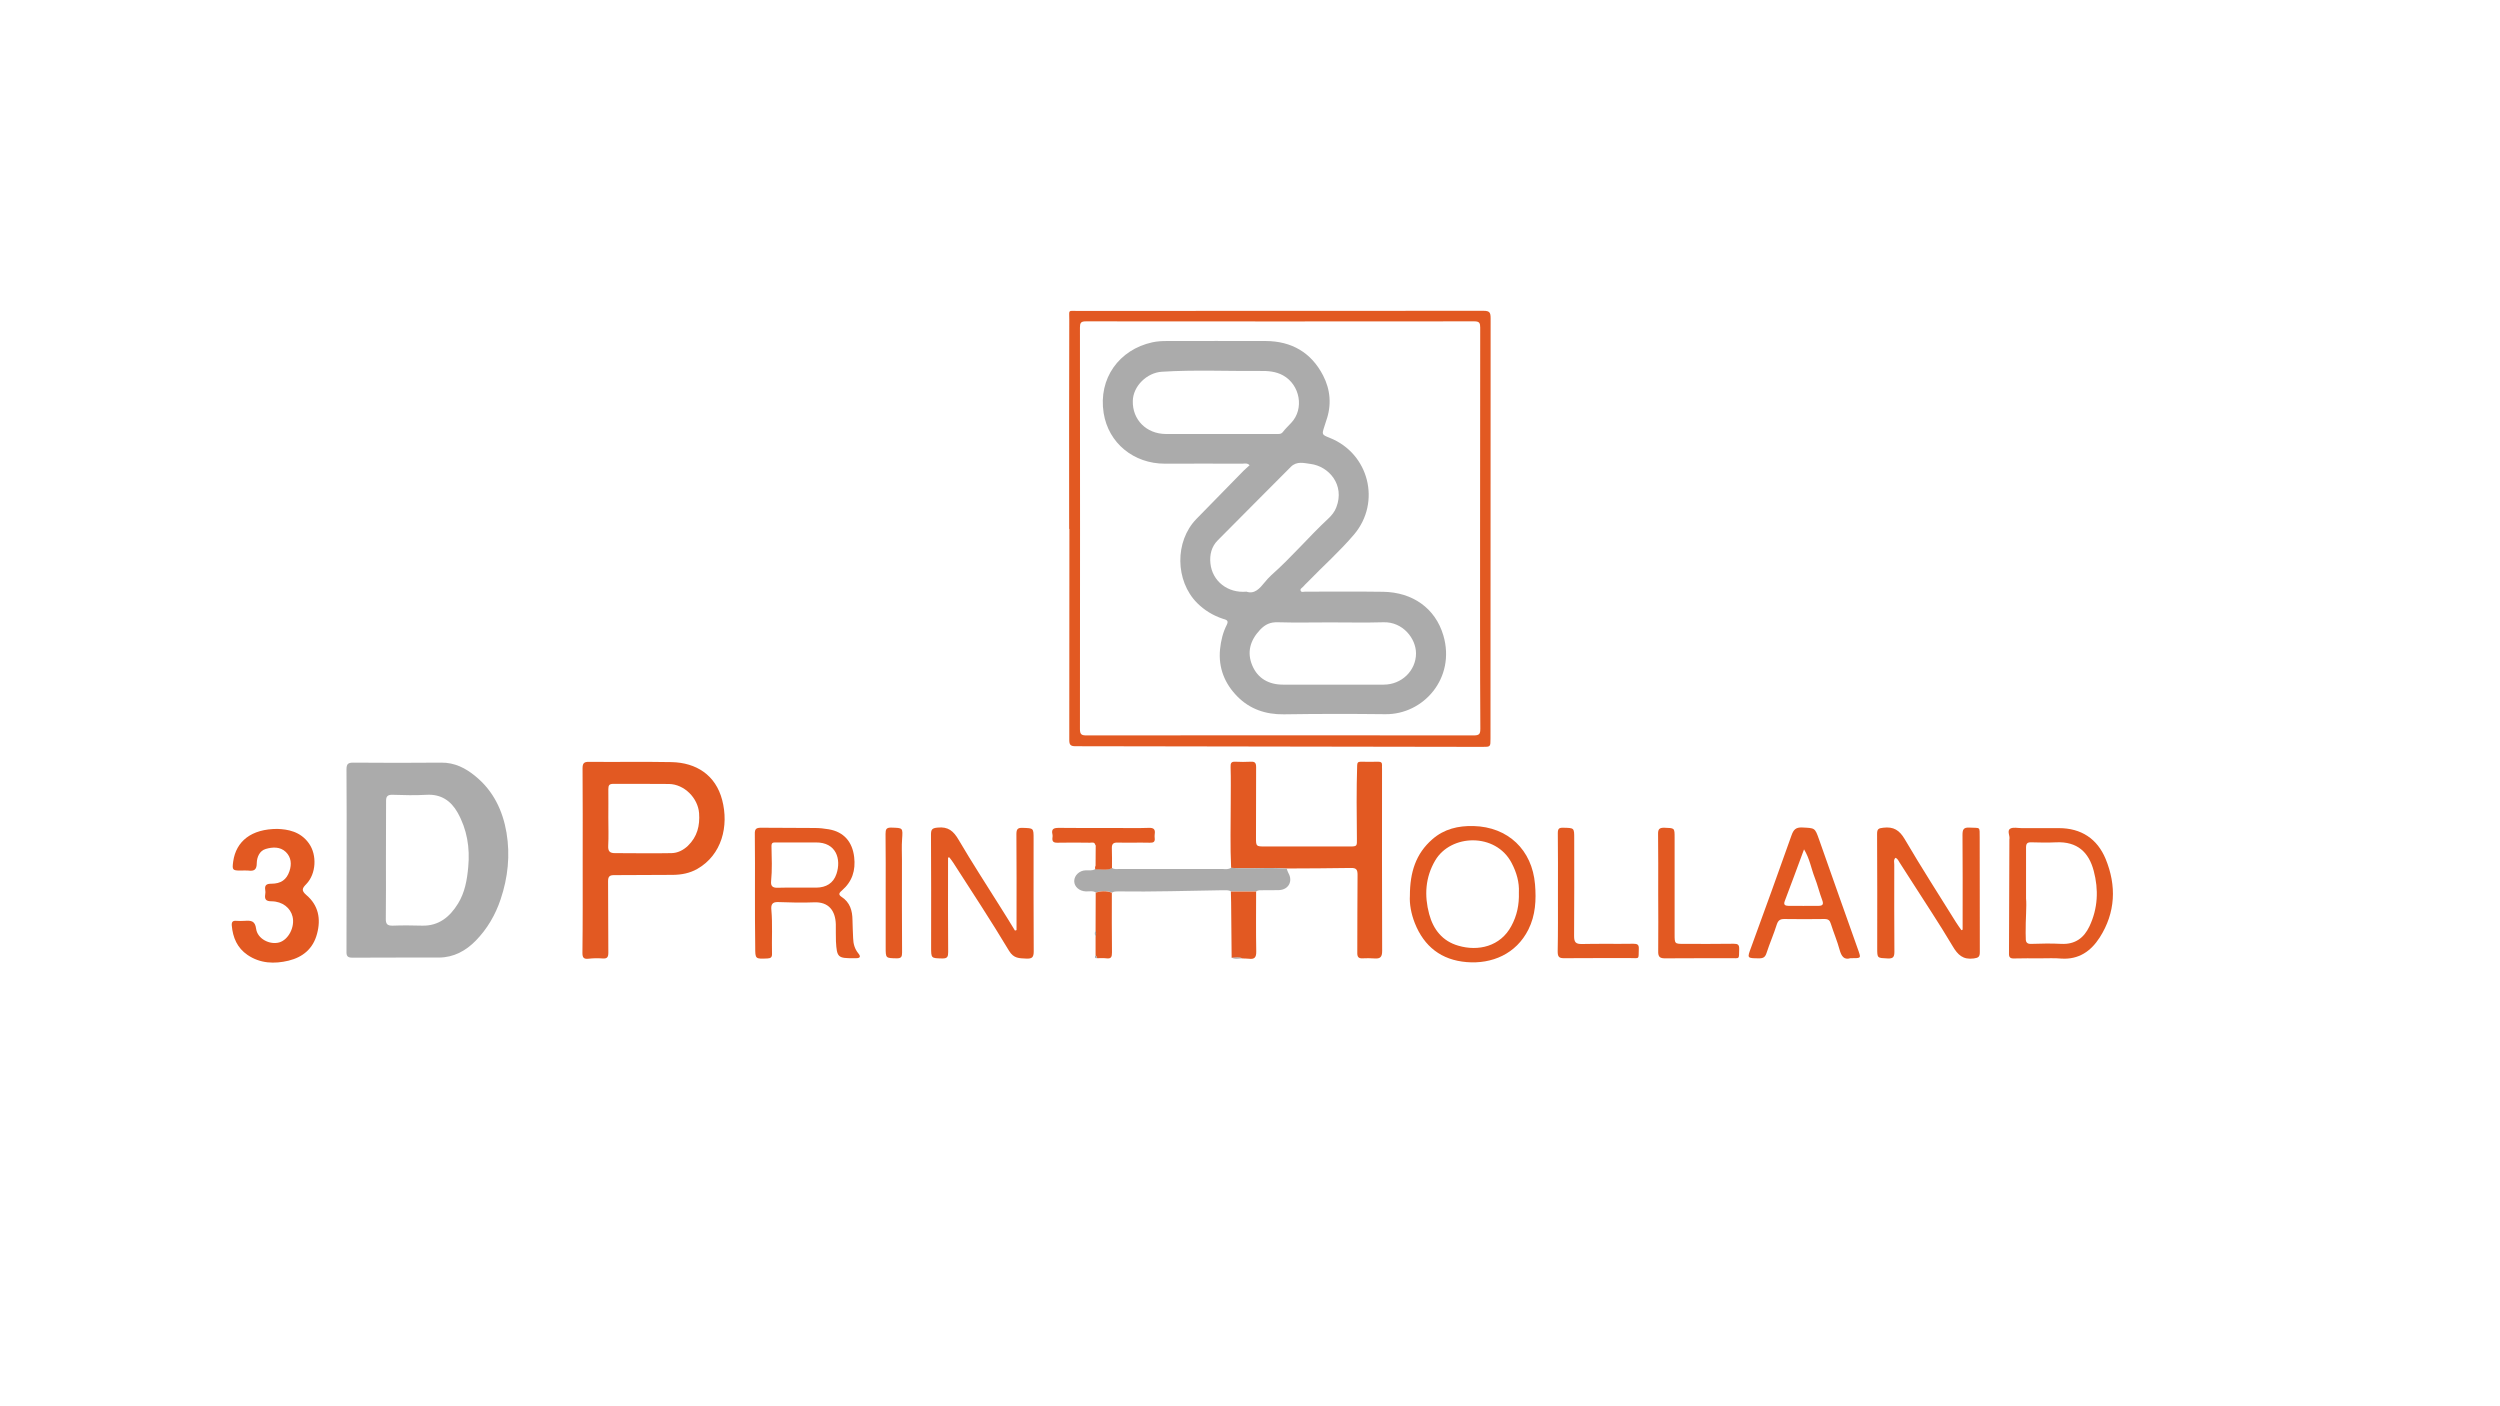 <svg xml:space="preserve" viewBox="0 0 1920 1080" height="1080px" width="1920px" y="0px" x="0px" xmlns:xlink="http://www.w3.org/1999/xlink" xmlns="http://www.w3.org/2000/svg" id="Laag_1" version="1.1">
<g display="none">
	<path d="M960,999.2c-318.7,0-637.4,0-956,0.1c-3.2,0-4-0.7-4-4C0.1,666.4,0.1,337.5,0,8.6c0-3.2,0.7-4,4-4
		c637.4,0.1,1274.7,0.1,1912.1,0c3.2,0,4,0.7,4,4c-0.1,328.9-0.1,657.8,0,986.7c0,3.2-0.7,4-4,4
		C1597.4,999.2,1278.7,999.2,960,999.2z M946.3,681.3c-0.1,0.5,0.2,0.8,0.7,0.7c5.5,0,11,0,16.5,0.1c2.5-0.7,1.4-2.8,1.4-4.3
		c0.1-13.3,0.2-26.7,0-40c0-3.1,0.7-4.4,4.1-4.2c4,0.3,8-0.1,12.1,0.1c3.3,0.1,5.1-1.9,6.5-4.2c1.5-2.5,1.3-5.2-0.4-7.7
		c-0.7-1-2.1-1.7-2-3.2c16.5,0,32.9,0,49.4,0l0.2,0.3l0.4,0c0.9,1.6,0.5,3.4,0.5,5.1c0.1,19.3,0.2,38.7,0.3,58
		c0.3,0.1,0.6,0.2,0.9,0.3c4.2,0,8.4-0.2,12.5,0.1c3.4,0.2,4.3-0.9,4.3-4.3c-0.1-25.7-0.1-51.5-0.1-77.2c0-18-0.1-36,0.1-53.9
		c0-3-0.7-4.1-3.8-3.9c-3.3,0.3-6.6,0.3-9.9,0c-3.5-0.3-4.3,1.1-4.3,4.4c0.1,17,0,33.9,0.2,50.9c0,3.7-1.1,4.5-4.6,4.5
		c-20.9-0.2-41.7-0.1-62.6-0.1c-1.4,0-3.2,0.9-4.1-1.2c0-15.1,0.1-30.1,0.1-45.2c0-4.3,1.9-9.8-0.8-12.5c-2.8-2.8-8.5-0.7-12.9-0.9
		c-1.5-0.1-3.5-0.9-4.6,1.1c0,22.8,0,45.6-0.1,68.5c-0.1,0.1-0.1,0.3,0,0.4c0,1.8,0.1,3.6,0.1,5.4c-1.5,0.3-3.1,0.8-4.6,0.8
		c-26.4,0.1-52.8,0.1-79.2,0.1c0-4.9,0.1-9.8-0.1-14.7c-0.2-3.3,0.7-4.6,4.3-4.4c7.2,0.3,14.4-0.3,21.6,0.2c4.9,0.3,4.3-2.4,4.4-5.5
		c0.1-3.4,0-5.4-4.6-5.3c-20.4,0.3-40.9,0-61.3,0.1c-8,0-6.6-1.6-7,7.1c-0.1,3.1,1.2,3.5,3.8,3.5c5.3-0.1,10.6-0.2,16,0
		c3.7,0.1,7.4-0.9,11,0.7c-1.1,3.6-0.3,7.4-0.5,11.1c-0.2,2.4,0.9,5.3-0.6,7.1c-0.8,1-3.8,0.1-5.8,0.3c-6.4,0.8-9.6,4.9-8.1,10.2
		c1.4,5,5.3,5.5,9.5,5c3.9-0.4,5.1,0.9,5,4.9c-0.3,12.8-0.1,25.6-0.1,38.3c0,1.4-0.9,3.2,1,4.3c3.8-0.3,7.8,1.1,11.4-0.9
		c0.9-1.5,0.5-3.1,0.5-4.6c0-12.4,0.1-24.7-0.1-37.1c-0.1-3.6,0.7-5,4.7-5c24.7-0.1,49.5-0.4,74.2-0.7c1.5,0,3.2-0.6,4.5,0.8
		C946.3,650.1,946.3,665.7,946.3,681.3z M320.1,612.4c0,21.9,0,43.7,0,65.6c0,2.2-0.3,4.1,3.2,4.1c22-0.2,44.1-0.1,66.1-0.2
		c3.9,0,8-0.8,11.1-2.8c6.7-4.3,12.7-9.4,17.6-15.9c14.2-18.8,18.5-40.1,17-63c-0.4-5.9-0.9-12.1-2.8-17.6
		c-3.2-9.2-8.2-17.6-14.9-24.9c-8.9-9.5-19.5-15.1-32.9-14.9c-20,0.3-40,0.2-60.1,0c-3.4,0-4.3,1-4.3,4.3
		C320.1,569,320.1,590.7,320.1,612.4z M487.8,612.6c0,18.4,0,36.8,0,55.3c0,4.6-1.9,10.6,0.7,13.3c2.9,2.9,9,0.5,13.7,1
		c3.1,0.3,3.9-0.8,3.8-3.8c-0.1-16.8,0-33.7-0.1-50.5c0-3.5,0.8-4.7,4.5-4.6c13.5,0.2,27.1,0.1,40.6,0c7.8-0.1,15.1-1.9,21.4-6.7
		c12.1-9.2,16.3-21.7,15.9-36.4c-0.6-21.5-15.9-36.9-37.4-37.1c-19.7-0.2-39.5,0-59.2-0.1c-3.3,0-4,1-4,4.1
		C487.9,568.9,487.8,590.7,487.8,612.6z M794.8,662.2c-0.3,0.1-0.5,0.1-0.8,0.2c-1-1.6-2-3.1-3-4.7c-12.4-19.9-25.1-39.5-37-59.7
		c-3.9-6.6-8.1-9.3-15.6-8.5c-3.3,0.4-4.3,1.1-4.3,4.4c0.1,26.6,0.1,53.3,0.1,79.9c0,8.6,0,8.5,8.7,8.5c2.9,0,3.6-1,3.6-3.7
		c-0.1-20.4-0.1-40.9-0.1-61.3c0-2.4,0-4.8,0-8.2c1.5,2.2,2.5,3.5,3.4,4.9c12.7,20,25.8,39.8,38,60.1c3.9,6.4,8,9.5,15.3,8.1
		c0.3-0.1,0.6,0,0.9,0c2.3,0.3,3.1-0.7,2.9-2.9c-0.2-2.3,0-4.6,0-6.9c0-26.2,0-52.4,0-78.6c0-1.4,1-3.7-1.3-3.9
		c-3.3-0.4-6.9-0.9-9.8,0.2c-2.3,0.8-0.9,4.4-1,6.7c-0.1,11.4,0,22.7,0,34.1C794.8,641.2,794.8,651.7,794.8,662.2z M1464.1,663.4
		c-1.5-2.3-2.4-3.5-3.2-4.8c-12.6-20.3-25.6-40.3-37.6-60.9c-3.8-6.5-7.9-9.1-15.2-8.3c-3.5,0.4-4.5,1-4.5,4.6
		c0.2,26.9,0.1,53.8,0.1,80.8c0,7.4,0,7.1,7.5,7.5c4,0.2,4.7-1.1,4.7-4.8c-0.2-20.6-0.1-41.2-0.1-61.8c0-1.9,0-3.8,0-7
		c2,3.1,3.2,5,4.5,6.9c12.5,19.6,25.3,39.1,37.3,59c3.6,5.9,7.4,8.5,14.3,7.8c3.5-0.4,4.5-1,4.5-4.6c-0.2-27.1-0.1-54.1-0.1-81.2
		c0-7,0-6.7-7.1-7.1c-4.3-0.2-5.2,1.2-5.2,5.3C1464.3,617.2,1464.1,639.6,1464.1,663.4z M609.5,635.8
		C609.5,635.8,609.5,635.8,609.5,635.8c0,12.8,0,25.6,0,38.4c0,8,0,7.8,7.9,8c3.5,0.1,4.3-1.1,4.3-4.4c-0.2-10.2,0.1-20.5-0.2-30.7
		c-0.1-4.2,1.3-5,5-4.9c7.9,0.3,15.8,0.1,23.8,0.1c11.4,0,16.3,4.8,16.5,16.2c0.1,4.5-0.2,9,0.4,13.4c1.3,10.2,1.5,10.2,11.7,10.2
		c0.9,0,1.7,0.1,2.6,0c0.9-0.1,2.2,0.4,2.5-1c0.2-1,0-1.9-0.8-2.7c-2.9-2.8-3.6-6.4-3.7-10.2c-0.1-4.7-0.3-9.5-0.7-14.2
		c-0.3-3.8-0.1-7.9-3-11c-2.1-2.3-6.4-4.7-6.1-6.5c0.4-2.7,4.1-4.9,6.2-7.3c7.7-8.7,6-32.8-9.4-37.3c-3.5-1-6.9-2-10.6-2
		c-14.1-0.1-28.2,0-42.4-0.3c-3.6-0.1-4.3,1.2-4.3,4.5C609.5,607.9,609.5,621.8,609.5,635.8z M247.9,655.4
		C247.9,655.4,247.9,655.4,247.9,655.4c-2.2,0-4.3,0-6.5,0c-1.2,0-2.4,0-2.2,1.8c0.6,6.7,2.1,13,6.7,18.3
		c7.9,8.9,18.2,10.5,29.2,9.2c11.2-1.3,20.2-6.4,24.1-17.6c3.9-11.2,2.7-21.8-6.8-29.9c-3.6-3-3.4-4.8-0.2-7.4
		c0.3-0.3,0.6-0.6,0.8-1c7.5-8.8,7-22.9-1.2-31c-9.1-9.1-29.3-10.4-40.3-2.7c-5.8,4.1-9.6,9.4-10.9,16.5c-1.5,8.6-1.1,9,7.5,9
		c0.3,0,0.6,0,0.9,0c7.1,0,7.1,0,8.4-6.6c0.4-1.9,1.1-3.5,2-5.2c2.6-5,7.2-4.6,11.7-4.4c4.2,0.3,7.5,2.1,9,6.2
		c3.3,8.6-1.9,17.3-11,18.6c-6.3,0.9-6.3,0.9-6.3,7.5c0,0.6,0.1,1.2,0,1.7c-0.3,2.3,0.5,3.3,3.1,3.3c3.5-0.1,6.9,0.8,10,2.4
		c5.4,2.7,8.1,9.1,6.4,15.5c-1.9,7.2-6.8,11.5-12.8,11.3c-6.5-0.2-12.2-4.7-12.8-11.1c-0.4-3.9-2-4.9-5.4-4.4
		C250.2,655.6,249,655.4,247.9,655.4z M1073,636.1c0.1,2.6,0.1,5.2,0.4,7.8c2.1,22.1,16.9,38,37.9,40.7c21.2,2.7,39.6-7.2,47.3-26
		c4.2-10.2,4.8-21,3-31.8c-2.8-16.5-10.7-29.7-27.1-35.5c-16.3-5.7-32.2-4.6-45.9,7C1076.8,608,1073.1,621.4,1073,636.1z
		 M1497,635.4c0,14.2,0.1,28.5-0.1,42.7c0,3.3,0.9,4.1,4.1,4c11.2-0.2,22.5-0.3,33.7,0c9.6,0.3,17.1-3.4,23.1-10.5
		c13.6-16,15.3-34.6,10.3-54c-4.4-17-17.8-27.9-33.5-28.1c-11.4-0.2-22.8,0-34.1-0.1c-2.8,0-3.6,0.8-3.6,3.7
		C1497.1,607.2,1497,621.3,1497,635.4z M1392.3,682.1c-0.5-1.7-0.9-2.9-1.3-4.1c-9.2-26.1-18.4-52.3-27.6-78.4
		c-3.6-10.3-3.7-10.2-14.7-10.2c-2.8,0-3.9,1-4.8,3.5c-9.7,26.9-19.5,53.7-29.3,80.5c-3.2,8.7-3.2,8.5,5.8,8.6
		c3.2,0.1,4.5-1.1,5.5-4c2.3-7,5-13.8,7.3-20.7c0.8-2.3,1.8-3.1,4.3-3.1c9.8,0.2,19.6,0.1,29.4,0c2.3,0,3.3,0.8,3.9,2.8
		c2.4,7.2,4.9,14.4,7.4,21.6c0.5,1.6,0.8,3.4,3.3,3.3C1384.9,682,1388.4,682.1,1392.3,682.1z M832.7,378.8c0,49.5,0.1,99-0.1,148.6
		c0,4.1,1.1,5,5,5c95.7-0.1,191.3-0.1,287,0c3.5,0,4.3-1,4.3-4.4c-0.1-99.3-0.1-198.6,0-298c0-3.5-1-4.3-4.4-4.3
		c-95.8,0.1-191.6,0.1-287.4,0c-3.6,0-4.5,1-4.5,4.6C832.8,279.8,832.7,329.3,832.7,378.8z M1248.7,635.8c0,14.1,0.1,28.2-0.1,42.3
		c0,3.3,0.9,4.1,4.1,4.1c15.7-0.2,31.4,0,47.1-0.1c7.2,0,6.1,1.3,6.5-6.4c0.2-3.6-1.2-4.3-4.5-4.2c-12.1,0.2-24.2-0.1-36.3,0.1
		c-3.7,0.1-4.9-0.8-4.8-4.7c0.2-23.2,0.2-46.3,0.1-69.5c0-9.5,1.1-7.6-8-8c-3.7-0.2-4.2,1.4-4.2,4.5
		C1248.8,607.9,1248.7,621.9,1248.7,635.8z M1177.8,635.7c0,13.5,0,27.1,0,40.6c0,5.8,0,5.8,5.6,5.8c7.9,0,15.9,0,23.8,0
		c7.2,0,14.4,0.1,21.6,0c7.3-0.1,6.3,1.6,6.6-6.7c0.1-3-0.8-4-3.9-3.9c-12,0.2-23.9,0.1-35.9,0.1c-5.8,0-5.8,0-5.8-6
		c0-22.6,0-45.2,0-67.8c0-8.3,0-8.1-8.3-8.3c-3.1,0-3.9,0.9-3.8,3.9C1177.8,607.5,1177.8,621.6,1177.8,635.7z M702.1,635.4
		c0,12.9,0,25.9,0,38.8c0,7.9,0,7.8,7.9,8c3.4,0.1,4.3-0.9,4.3-4.3c-0.1-26.9-0.1-53.7-0.1-80.6c0-7.8,0-7.6-7.7-7.8
		c-3.7-0.1-4.6,1.1-4.5,4.6C702.2,607.8,702.1,621.6,702.1,635.4z" fill="#FEFEFE"></path>
</g>
<g>
	<path d="M959.5,1079.9c-346,0-692.1,0-1038.1,0.1c-3.5,0-4.3-0.8-4.3-4.3
		c0.1-357.1,0.1-714.2,0-1071.4c0-3.5,0.8-4.3,4.3-4.3c692.1,0.1,1384.2,0.1,2076.2,0c3.5,0,4.3,0.8,4.3,4.3
		c-0.1,357.1-0.1,714.2,0,1071.4c0,3.5-0.8,4.3-4.3,4.3C1651.6,1079.9,1305.6,1079.9,959.5,1079.9z M841.4,719.4c0,4.7,0,9.4,0,14
		c-0.6,1.4-1.1,2.7,1.3,2.5c2.3,0,4.7-0.2,7,0.1c3.7,0.5,4.4-1.2,4.3-4.5c-0.2-15.3-0.1-30.6-0.1-45.9c1.4-1,2.9-0.9,4.5-0.9
		c26.8,0.4,53.6-0.6,80.4-0.9c2.2,0,4.4-0.3,6.4,0.9c0.1,2.8,0.3,5.6,0.3,8.4c0.1,14.2,0.3,28.3,0.4,42.5c2.7,1.4,5.6,0.6,8.4,0.5
		c1.6,0.1,3.1,0,4.7,0.2c4.4,0.6,5.9-1,5.8-5.6c-0.3-15.3-0.1-30.6-0.1-46c1.5-1.1,3.2-0.9,4.9-0.9c4.2,0,8.4,0.2,12.6-0.1
		c7.4-0.4,10.8-6.8,7.2-13.1c-0.6-1.1-0.9-2.3-1.3-3.4c16.4-0.1,32.8,0,49.2-0.4c4.3-0.1,5.2,1.3,5.2,5.3c-0.2,19.9,0,39.7-0.2,59.6
		c0,3.1,0.7,4.6,4,4.5c3.1-0.1,6.3-0.1,9.4,0.1c4.3,0.3,5.7-1.2,5.7-5.8c-0.2-46.6-0.1-93.2-0.1-139.8c0-0.9-0.1-1.9,0-2.8
		c0.1-2-0.7-2.8-2.8-2.7c-4.5,0.1-9.1,0.1-13.6,0c-2.1-0.1-2.6,0.9-2.7,2.8c-0.7,18.8-0.5,37.5-0.2,56.3c0.1,5.6,0.1,6-5.3,6
		c-21.7,0-43.5,0-65.2,0c-6.9,0-7-0.1-7-6.9c0-18-0.1-36,0.1-54c0-3.3-0.9-4.4-4.2-4.2c-3.9,0.3-7.8,0.2-11.7,0
		c-3.3-0.2-3.7,1.3-3.7,4.2c0.2,9.2,0.1,18.4,0.1,27.6c0,16.6-0.5,33.1,0.3,49.7c-2,1.3-4.2,1.1-6.3,1.1c-26.6,0-53.1,0-79.7,0
		c-1.8,0-3.8,0.4-5.4-0.8c0-5.2,0.1-10.3-0.1-15.5c-0.1-3.2,1-4.4,4.3-4.4c8.3,0.2,16.6,0,24.8,0.1c2.8,0.1,4.2-0.6,3.8-3.6
		c-0.1-0.9-0.1-1.9,0-2.8c0.6-3.8-0.6-5.2-4.7-5c-8.3,0.3-16.5,0.1-24.8,0.1c-14.7,0-29.4,0.1-44-0.1c-3.9,0-6.2,0.5-5,5.1
		c0.2,0.7,0.1,1.6,0,2.3c-0.4,3,0.7,4.1,3.9,4c8.3-0.2,16.6-0.1,24.8,0c1.5,0,3.6-0.8,4.2,1.7c0.1,0.4,0.2,0.7,0.3,1.1
		c0,4.9-0.1,9.9-0.1,14.8c-0.1,0.4-0.2,0.8-0.4,1.2c0,0.5,0.1,1.1,0.1,1.6c-2.3,1.4-4.9,0.9-7.3,1c-4.9,0.2-8.9,3.9-8.9,8.3
		c0,4.3,3.9,7.7,8.9,7.9c2.6,0.1,5.3-0.7,7.8,0.9c0,9.7,0,19.3-0.1,29C840.6,716.2,840.6,717.8,841.4,719.4z M821.1,406.2
		c0,0,0.1,0,0.1,0c0,54,0,108-0.1,161.9c0,3.8,0.8,5,4.8,5c104.2,0.1,208.3,0.3,312.5,0.5c6.2,0,6.2,0,6.2-6.3
		c0-107.6,0-215.3,0.1-322.9c0-4.4-0.8-5.7-5.5-5.7c-103.9,0.2-207.7,0.1-311.6,0.1c-7.7,0-6.5-1.2-6.5,6.4
		C821.1,298.9,821.1,352.6,821.1,406.2z M266.2,660.3c0,23.5,0.1,46.9-0.1,70.4c0,3.5,0.8,4.9,4.6,4.9c22.2-0.2,44.4,0,66.6-0.1
		c11.3-0.1,20.5-5.2,28.1-13c8.8-9,15-19.8,19.1-31.8c5.6-16.7,7.4-33.8,4.5-51.1c-2.9-17-10.1-32-23.8-43.3
		c-7.6-6.3-16-10.6-26.3-10.5c-22.5,0.2-45,0.1-67.5,0c-4,0-5.4,0.9-5.3,5.2C266.3,614.1,266.2,637.2,266.2,660.3z M447.5,660.5
		c0,23.8,0.1,47.6-0.1,71.3c0,3.5,0.9,4.8,4.6,4.4c3.6-0.4,7.2-0.4,10.8-0.2c3.6,0.3,4.5-1,4.5-4.5c-0.2-18.3,0-36.6-0.2-54.9
		c0-3.5,1.2-4.6,4.5-4.6c15.2,0,30.3-0.1,45.5-0.2c6.5,0,12.7-1.2,18.4-4.5c19-10.8,24.5-33,19.2-53.1c-5-19-19.8-28.6-38.9-29
		c-21.1-0.4-42.2,0-63.3-0.2c-4,0-5,1.2-5,5C447.6,613.5,447.5,637,447.5,660.5z M1507.3,714c-0.4,0.1-0.7,0.3-1.1,0.4
		c-1.4-2-2.9-4-4.2-6.1c-13.2-21.2-26.7-42.2-39.3-63.7c-4.1-7-8.6-9.9-16.6-8.9c-3.5,0.4-4.7,0.9-4.7,4.7
		c0.2,29.3,0.1,58.5,0.1,87.8c0,7.8,0,7.6,8.1,7.9c4.3,0.2,5.1-1.2,5.1-5.3c-0.2-22.2-0.1-44.4-0.1-66.7c0-1.8-0.7-3.8,0.9-5.3
		c1.8,0.7,2.4,2.4,3.3,3.8c2.9,4.5,5.7,8.9,8.6,13.4c10.7,16.8,21.8,33.5,32,50.6c4,6.8,8.1,10.6,16.3,9.5c3.6-0.5,4.7-1.3,4.6-4.9
		c-0.1-29.3-0.1-58.5-0.1-87.8c0-9,0.9-7.3-7.8-7.8c-4.7-0.3-5.4,1.8-5.4,5.7c0.1,22.1,0.1,44.1,0.1,66.2
		C1507.3,709.7,1507.3,711.9,1507.3,714z M728.1,658.7c0.4-0.1,0.7-0.3,1.1-0.4c1,1.3,2,2.5,2.9,3.9c14.4,22.6,29.1,45,43,67.9
		c3.6,6,7.8,5.6,13.1,5.9c4.4,0.3,5.8-0.9,5.8-5.6c-0.2-28.8-0.1-57.5-0.1-86.3c0-8.4,0-8.2-8.4-8.5c-4.1-0.1-4.8,1.3-4.8,5
		c0.2,22.5,0.1,45,0.1,67.6c0,2,0,3.9,0,5.9c-0.4,0.1-0.8,0.3-1.2,0.4c-3.6-5.9-7.3-11.7-10.9-17.6c-10.8-17.3-22.1-34.4-32.3-52
		c-4-6.8-8-10.4-16.3-9.5c-4.2,0.5-5.1,1.5-5,5.4c0.2,28.8,0.1,57.5,0.1,86.3c0,8.8,0,8.5,8.6,8.8c3.9,0.1,4.5-1.4,4.5-4.9
		c-0.1-22-0.1-44.1-0.1-66.1C728.1,662.9,728.1,660.8,728.1,658.7z M213.1,636.6c-20.1,0-31.8,9.5-33.9,25.3c-0.9,6.6-0.6,7,5.9,7
		c1.9,0,3.8-0.2,5.6,0c4.5,0.6,6.5-0.6,6.6-5.8c0-4.5,2.1-9.4,6.9-10.8c5.2-1.5,11.1-2,15.4,2.3c4.2,4.1,4.7,9.4,2.8,14.8
		c-2.2,6.5-6.5,9.6-13.9,9.6c-3.6,0-5.3,1-4.7,4.8c0.2,1.1,0.2,2.2,0,3.3c-0.6,3.9,0.6,5.3,4.9,5.4c8.4,0.1,14.5,5,16.1,11.8
		c1.9,8-3.3,17.8-10.3,19.8c-7.3,2-16.7-2.8-17.7-10.5c-0.8-6.4-4.1-6.5-8.7-6.1c-2.2,0.2-4.4,0.1-6.6,0c-2.6-0.2-3.7,0.7-3.4,3.5
		c0.8,9.3,4.2,17.3,12.1,22.7c9.7,6.6,20.6,7,31.5,4.4c11-2.6,18.9-9.1,21.9-20.7c3-11.6,1-21.9-8.2-29.7c-4.2-3.6-3.1-5.3,0-8.5
		c7.6-7.8,8.3-22.2,2-31.1C230.7,638.4,220.8,636.9,213.1,636.6z M579.8,685.9c0,13.8,0,27.5,0,41.3c0,9.3,0,9.2,9.4,8.8
		c2.6-0.1,3.6-1,3.5-3.6c-0.3-11.3,0.6-22.5-0.5-33.8c-0.4-4.1,0.8-6.1,5.3-5.9c9.1,0.3,18.2,0.7,27.2,0.2
		c11.7-0.6,16.8,6.7,17,16.9c0.1,4.4-0.1,8.8,0.1,13.1c0.7,12.3,1.5,13,13.6,12.9c0.6,0,1.3,0,1.9,0c3.3,0,3.6-1.4,1.7-3.7
		c-2.8-3.4-3.9-7.4-4-11.7c-0.1-4.7-0.4-9.4-0.5-14c-0.1-7.2-2-13.6-8.4-17.7c-3.1-2-1.3-3.5,0.4-5c7.8-6.8,10.5-15.4,9.3-25.6
		c-1.4-11.7-7.9-19.3-19.5-21.3c-3.5-0.6-7.1-0.9-10.7-1c-13.8-0.1-27.5,0.1-41.3-0.2c-3.7-0.1-4.8,0.9-4.8,4.7
		C579.9,655.5,579.8,670.7,579.8,685.9z M1082.8,688c-0.5,5.9,0.8,13.6,3.7,20.9c7.1,18,20.3,28.3,39.8,29.9
		c19.3,1.6,38-6.2,47.4-25c5.5-11,6.1-22.7,5.1-34.7c-2.2-26.5-20.6-44.2-47.2-44.8c-11.7-0.3-22.6,2.3-31.7,10.2
		C1087.5,655.6,1082.9,669.9,1082.8,688z M1567,736c5.5,0,11-0.3,16.4,0.1c13.2,0.8,22.6-5.7,29.2-16.1
		c12.3-19.2,13.1-39.9,4.6-60.5c-6.4-15.5-18.7-23.7-35.9-23.6c-9.5,0-19.1,0-28.6,0c-3,0-6.5-0.9-8.7,0.4c-2.8,1.7,0,5.5-0.7,8.3
		c-0.1,0.3,0,0.6,0,0.9c-0.1,28.9-0.2,57.9-0.3,86.8c0,2.9,1.1,3.8,3.9,3.7C1553.6,735.8,1560.3,736,1567,736z M1421.1,735.9
		c8.2,0,8.1,0,6.4-4.9c-10.2-28.7-20.4-57.5-30.5-86.2c-3.2-9-3.1-8.7-13-9.1c-4.9-0.2-6.6,1.8-8.1,6
		c-10.2,28.6-20.5,57.2-30.9,85.7c-3.3,8.9-3.5,8.7,6.1,8.8c3.2,0,4.6-1,5.6-4.1c2.4-7.4,5.6-14.5,7.9-22c1-3.2,2.6-4.1,5.7-4.1
		c10.3,0.1,20.6,0.1,30.9,0c2.9,0,4.1,1,4.9,3.7c2.1,6.7,4.9,13.2,6.7,19.9C1414.2,734.4,1416.2,737.4,1421.1,735.9z M1196.5,685.8
		c0,15,0.1,30-0.1,45c-0.1,4,0.8,5.3,5.1,5.3c16.7-0.3,33.4-0.1,50.2-0.1c7.9,0,6.7,1.3,7-6.9c0.1-3.4-1-4.2-4.2-4.1
		c-13.1,0.2-26.3-0.2-39.4,0.2c-4.8,0.1-6.1-1.4-6.1-6.1c0.2-25,0.1-50,0.1-75c0-8.2,0-8.1-8.4-8.2c-3.2-0.1-4.3,0.7-4.2,4.1
		C1196.6,655.1,1196.5,670.5,1196.5,685.8z M1273.5,685.7c0,14.9,0.3,29.7-0.1,44.6c-0.1,5,1.5,5.8,6,5.8
		c16.4-0.3,32.8-0.1,49.2-0.1c7.8,0,6.6,1.3,7-7c0.1-3.4-1.1-4.1-4.3-4.1c-12.7,0.2-25.3,0.1-38,0.1c-7.3,0-7.3,0-7.3-7.5
		c0-24.7,0-49.4,0-74.1c0-7.6,0-7.4-7.8-7.6c-4-0.1-4.9,1.2-4.9,5C1273.6,655.7,1273.5,670.7,1273.5,685.7z M680.2,685.4
		c0,14.1,0,28.1,0,42.2c0,8.5,0,8.3,8.3,8.5c3.8,0.1,4.3-1.3,4.3-4.6c-0.1-23.7-0.1-47.5-0.1-71.2c0-5.2-0.2-10.3,0.1-15.5
		c0.7-9.1,0.8-8.8-8.2-9.1c-3.9-0.1-4.6,1.3-4.5,4.8C680.3,655.4,680.2,670.4,680.2,685.4z" fill="#FEFEFE" display="none"></path>
	<path d="M821.1,406.2c0-53.7-0.1-107.3,0.1-161c0-7.6-1.2-6.4,6.5-6.4c103.9,0,207.7,0,311.6-0.1
		c4.7,0,5.5,1.3,5.5,5.7c-0.1,107.6-0.1,215.3-0.1,322.9c0,6.3,0,6.3-6.2,6.3c-104.2-0.2-208.3-0.4-312.5-0.5c-4,0-4.8-1.2-4.8-5
		c0.1-54,0.1-108,0.1-161.9C821.2,406.2,821.2,406.2,821.1,406.2z M1136.7,406c0-51.5,0-103,0.1-154.4c0-3.5-0.6-4.8-4.5-4.8
		c-99.5,0.1-199,0.1-298.4,0c-3.9,0-4.5,1.3-4.5,4.8c0.1,102.8,0.1,205.6,0,308.4c0,4.1,1.3,4.8,5,4.8c99.2-0.1,198.3-0.1,297.5,0
		c4.4,0,5-1.3,5-5.3C1136.6,508.3,1136.7,457.1,1136.7,406z" fill="#E25922"></path>
	<path d="M266.2,660.3c0-23.1,0.1-46.3-0.1-69.4c0-4.3,1.3-5.2,5.3-5.2c22.5,0.2,45,0.2,67.5,0
		c10.3-0.1,18.7,4.2,26.3,10.5c13.7,11.2,20.9,26.3,23.8,43.3c2.9,17.3,1.1,34.4-4.5,51.1c-4,12-10.3,22.8-19.1,31.8
		c-7.6,7.8-16.9,12.9-28.1,13c-22.2,0.1-44.4-0.1-66.6,0.1c-3.9,0-4.7-1.3-4.6-4.9C266.2,707.3,266.2,683.8,266.2,660.3z
		 M296.4,660.6c0,15,0.1,30-0.1,45c-0.1,4.2,1.3,5.4,5.4,5.3c7.5-0.3,15-0.2,22.5,0c12.9,0.3,21.3-6.8,27.6-17
		c5.2-8.5,6.9-18,7.8-28c1.4-14.9-0.9-28.9-8.2-41.9c-5.1-9-12.7-14.2-23.7-13.6c-8.7,0.5-17.5,0.3-26.2,0c-4-0.1-5.1,1.3-5,5.2
		C296.5,630.6,296.4,645.6,296.4,660.6z" fill="#ABABAB"></path>
	<path d="M447.5,660.5c0-23.5,0.1-46.9-0.1-70.4c0-3.8,1-5.1,5-5c21.1,0.2,42.2-0.2,63.3,0.2
		c19.1,0.4,33.9,10,38.9,29c5.3,20.1-0.2,42.3-19.2,53.1c-5.7,3.2-11.9,4.4-18.4,4.5c-15.2,0.1-30.3,0.2-45.5,0.2
		c-3.3,0-4.5,1.1-4.5,4.6c0.2,18.3,0,36.6,0.2,54.9c0,3.5-0.9,4.8-4.5,4.5c-3.6-0.3-7.2-0.2-10.8,0.2c-3.6,0.4-4.6-0.9-4.6-4.4
		C447.6,708,447.5,684.2,447.5,660.5z M467.2,628.1C467.2,628.1,467.2,628.1,467.2,628.1c0,7.2,0.3,14.4-0.1,21.6
		c-0.2,4.2,1.4,5.5,5.1,5.5c14.5,0,29.1,0.3,43.6,0c4.6-0.1,8.9-2.2,12.5-5.6c7.2-7,9.3-15.4,8.6-25.1
		c-0.9-11.7-11.4-22.2-23.1-22.4c-14.2-0.2-28.4,0-42.7-0.1c-3.2,0-3.9,1.1-3.9,4.1C467.3,613.4,467.2,620.7,467.2,628.1z" fill="#E25922"></path>
	<path d="M945.5,666.5c-0.8-16.6-0.3-33.1-0.3-49.7c0-9.2,0.2-18.4-0.1-27.6c-0.1-2.9,0.3-4.4,3.7-4.2
		c3.9,0.2,7.8,0.2,11.7,0c3.3-0.2,4.2,0.9,4.2,4.2c-0.1,18-0.1,36-0.1,54c0,6.8,0,6.9,7,6.9c21.7,0,43.5,0,65.2,0
		c5.5,0,5.4-0.4,5.3-6c-0.2-18.8-0.4-37.5,0.2-56.3c0.1-1.9,0.5-2.8,2.7-2.8c4.5,0.1,9.1,0.1,13.6,0c2,0,2.9,0.7,2.8,2.7
		c-0.1,0.9,0,1.9,0,2.8c0,46.6-0.1,93.2,0.1,139.8c0,4.6-1.4,6.1-5.7,5.8c-3.1-0.2-6.3-0.3-9.4-0.1c-3.3,0.2-4.1-1.4-4-4.5
		c0.1-19.9,0-39.7,0.2-59.6c0-4-0.9-5.4-5.2-5.3c-16.4,0.3-32.8,0.3-49.2,0.4c-2.8-0.1-5.5-0.3-8.3-0.4
		C968.4,666.5,956.9,667.3,945.5,666.5z" fill="#E25922"></path>
	<path d="M1507.3,714c0-2.2,0-4.3,0-6.5c0-22.1,0.1-44.1-0.1-66.2c0-4,0.6-6,5.4-5.7c8.6,0.5,7.7-1.2,7.8,7.8
		c0,29.3,0,58.5,0.1,87.8c0,3.6-1,4.4-4.6,4.9c-8.3,1.1-12.3-2.7-16.3-9.5c-10.2-17.2-21.3-33.8-32-50.6c-2.8-4.5-5.7-9-8.6-13.4
		c-0.9-1.4-1.5-3.1-3.3-3.8c-1.6,1.6-0.9,3.6-0.9,5.3c0,22.2-0.1,44.4,0.1,66.7c0,4-0.8,5.5-5.1,5.3c-8.1-0.4-8.1-0.1-8.1-7.9
		c0-29.3,0.1-58.5-0.1-87.8c0-3.8,1.2-4.3,4.7-4.7c8-1,12.5,1.9,16.6,8.9c12.6,21.5,26.1,42.5,39.3,63.7c1.3,2.1,2.8,4.1,4.2,6.1
		C1506.5,714.3,1506.9,714.1,1507.3,714z" fill="#E25922"></path>
	<path d="M728.1,658.7c0,2.1,0,4.2,0,6.4c0,22-0.1,44.1,0.1,66.1c0,3.5-0.6,5-4.5,4.9c-8.6-0.2-8.6,0-8.6-8.8
		c0-28.8,0.1-57.5-0.1-86.3c0-3.9,0.8-5,5-5.4c8.2-0.9,12.3,2.6,16.3,9.5c10.3,17.6,21.5,34.7,32.3,52c3.7,5.8,7.3,11.7,10.9,17.6
		c0.4-0.1,0.8-0.3,1.2-0.4c0-2,0-3.9,0-5.9c0-22.5,0.1-45-0.1-67.6c0-3.7,0.7-5.2,4.8-5c8.4,0.3,8.4,0,8.4,8.5
		c0,28.8-0.1,57.5,0.1,86.3c0,4.7-1.3,5.8-5.8,5.6c-5.3-0.3-9.5,0-13.1-5.9c-13.8-23-28.5-45.4-43-67.9c-0.9-1.4-1.9-2.6-2.9-3.9
		C728.8,658.4,728.5,658.5,728.1,658.7z" fill="#E25922"></path>
	<path d="M213.1,636.6c7.7,0.3,17.6,1.8,24.2,11.2c6.3,8.9,5.5,23.3-2,31.1c-3.1,3.2-4.2,4.9,0,8.5
		c9.2,7.8,11.3,18.2,8.2,29.7c-3,11.5-10.9,18-21.9,20.7c-10.9,2.6-21.8,2.2-31.5-4.4c-7.9-5.4-11.3-13.3-12.1-22.7
		c-0.2-2.8,0.9-3.7,3.4-3.5c2.2,0.1,4.4,0.2,6.6,0c4.6-0.3,7.9-0.2,8.7,6.1c1,7.7,10.4,12.5,17.7,10.5c7.1-2,12.2-11.8,10.3-19.8
		c-1.6-6.7-7.7-11.7-16.1-11.8c-4.4,0-5.5-1.5-4.9-5.4c0.2-1.1,0.2-2.2,0-3.3c-0.6-3.8,1.1-4.8,4.7-4.8c7.4,0,11.7-3.1,13.9-9.6
		c1.8-5.4,1.4-10.7-2.8-14.8c-4.4-4.2-10.3-3.8-15.4-2.3c-4.8,1.4-6.8,6.3-6.9,10.8c0,5.2-2,6.4-6.6,5.8c-1.8-0.2-3.7,0-5.6,0
		c-6.5,0-6.8-0.4-5.9-7C181.3,646.1,193,636.6,213.1,636.6z" fill="#E25922"></path>
	<path d="M579.8,685.9c0-15.2,0.1-30.4-0.1-45.5c-0.1-3.8,1.1-4.7,4.8-4.7c13.8,0.2,27.5,0,41.3,0.2
		c3.6,0,7.2,0.4,10.7,1c11.6,2,18.1,9.6,19.5,21.3c1.2,10.3-1.5,18.8-9.3,25.6c-1.7,1.5-3.5,3-0.4,5c6.5,4.2,8.3,10.5,8.4,17.7
		c0,4.7,0.4,9.4,0.5,14c0.1,4.3,1.2,8.3,4,11.7c1.9,2.3,1.6,3.7-1.7,3.7c-0.6,0-1.3,0-1.9,0c-12.1,0.1-12.9-0.6-13.6-12.9
		c-0.2-4.4,0-8.8-0.1-13.1c-0.3-10.3-5.3-17.5-17-16.9c-9,0.4-18.1,0.1-27.2-0.2c-4.5-0.2-5.7,1.8-5.3,5.9c1,11.2,0.2,22.5,0.5,33.8
		c0.1,2.6-0.9,3.5-3.5,3.6c-9.4,0.4-9.4,0.5-9.4-8.8C579.8,713.4,579.8,699.7,579.8,685.9z M612.9,647c-5.8,0-11.6,0-17.3,0
		c-1.9,0-3.1,0.1-3.1,2.8c0.2,9,0.6,18.1-0.3,27.1c-0.3,3.3,0.9,5,4.8,4.9c10-0.3,20,0,30-0.1c7.4-0.1,13-3.3,15.4-10.5
		c3.8-11.3-0.1-24.4-15.9-24.2C622,647.1,617.4,647,612.9,647z" fill="#E25922"></path>
	<path d="M1082.8,688c0-18.2,4.6-32.4,17.2-43.4c9.1-8,20-10.5,31.7-10.2c26.5,0.7,45,18.3,47.2,44.8
		c1,12,0.4,23.7-5.1,34.7c-9.4,18.8-28.1,26.6-47.4,25c-19.5-1.6-32.7-12-39.8-29.9C1083.7,701.7,1082.4,694,1082.8,688z
		 M1166.5,685.4c0.4-7.7-1.7-15.3-5.6-22.7c-12.2-23.3-46.7-22.3-58.7-1.8c-7.6,13-8.4,26.9-4.6,41.1c3.2,11.9,10.2,20.8,22.4,24.3
		c15.3,4.5,32.3,0.6,40.7-15.1C1165,703.3,1166.8,694.9,1166.5,685.4z" fill="#E25922"></path>
	<path d="M1567,736c-6.7,0-13.5-0.1-20.2,0.1c-2.8,0.1-4-0.8-3.9-3.7c0.1-28.9,0.2-57.9,0.3-86.8c0-0.3,0-0.6,0-0.9
		c0.7-2.8-2.1-6.6,0.7-8.3c2.2-1.3,5.8-0.4,8.7-0.4c9.5,0,19.1,0,28.6,0c17.2,0,29.5,8.2,35.9,23.6c8.5,20.6,7.7,41.3-4.6,60.5
		c-6.7,10.4-16,16.9-29.2,16.1C1578,735.7,1572.5,736,1567,736z M1556,690.1c0.6,5.5-0.4,16-0.3,26.4c0,1.4,0.1,2.8,0.1,4.2
		c-0.1,3,1,4.4,4.4,4.2c7.7-0.3,15.3-0.4,23,0c10.5,0.5,17.3-4.6,21.5-13.5c6.5-13.7,7.1-28.2,3.3-42.5c-3.8-14.5-12.7-22.7-28.8-22
		c-6.4,0.3-12.8,0.2-19.2,0c-3.1-0.1-4,1-4,4C1556,662.4,1556,673.8,1556,690.1z" fill="#E25922"></path>
	<path d="M1421.1,735.9c-4.9,1.5-6.9-1.5-8.3-6.5c-1.8-6.7-4.6-13.2-6.7-19.9c-0.8-2.7-2-3.7-4.9-3.7
		c-10.3,0.2-20.6,0.1-30.9,0c-3,0-4.6,0.9-5.7,4.1c-2.3,7.4-5.5,14.6-7.9,22c-1,3.1-2.4,4.1-5.6,4.1c-9.6-0.1-9.4,0.1-6.1-8.8
		c10.4-28.5,20.8-57.1,30.9-85.7c1.5-4.2,3.2-6.2,8.1-6c9.9,0.5,9.8,0.1,13,9.1c10.1,28.8,20.3,57.5,30.5,86.2
		C1429.2,736,1429.3,735.9,1421.1,735.9z M1385.5,652.3c-5.1,13.8-9.9,26.8-14.8,39.7c-1.2,3.1,0.5,3.6,2.8,3.7c7.7,0.1,15.3,0,23,0
		c3,0,4.3-0.9,3-4.3c-2.2-5.8-3.6-11.9-5.9-17.7C1391,667,1389.9,659.6,1385.5,652.3z" fill="#E25922"></path>
	<path d="M945.5,666.5c11.4,0.8,22.9,0,34.4,0.2c2.8,0.1,5.6,0.2,8.3,0.4c0.4,1.2,0.7,2.4,1.3,3.4
		c3.6,6.3,0.1,12.8-7.2,13.1c-4.2,0.2-8.4,0-12.6,0.1c-1.7,0-3.5-0.2-4.9,0.9c-6.5,0-12.9,0-19.4,0c-2-1.2-4.2-0.9-6.4-0.9
		c-26.8,0.4-53.6,1.3-80.4,0.9c-1.6,0-3.1,0-4.5,0.9c-4.1-1.5-8.3-1.4-12.4,0c-2.4-1.6-5.2-0.8-7.8-0.9c-5-0.2-8.9-3.6-8.9-7.9
		c0-4.4,4-8.2,8.9-8.3c2.5-0.1,5,0.5,7.3-1c4.3-0.1,8.7,1.2,12.9-0.8c1.7,1.2,3.6,0.8,5.4,0.8c26.6,0,53.1,0,79.7,0
		C941.3,667.6,943.5,667.7,945.5,666.5z" fill="#ABABAB"></path>
	<path d="M1196.5,685.8c0-15.3,0.1-30.6-0.1-46c0-3.4,1-4.2,4.2-4.1c8.4,0.2,8.4,0,8.4,8.2c0,25,0.1,50-0.1,75
		c0,4.7,1.2,6.2,6.1,6.1c13.1-0.3,26.3,0,39.4-0.2c3.2,0,4.4,0.7,4.2,4.1c-0.3,8.3,0.9,6.9-7,6.9c-16.7,0.1-33.4-0.1-50.2,0.1
		c-4.3,0.1-5.1-1.3-5.1-5.3C1196.6,715.8,1196.5,700.8,1196.5,685.8z" fill="#E25922"></path>
	<path d="M1273.5,685.7c0-15,0.1-30-0.1-45c-0.1-3.8,0.9-5.1,4.9-5c7.8,0.3,7.8,0,7.8,7.6c0,24.7,0,49.4,0,74.1
		c0,7.5,0,7.5,7.3,7.5c12.7,0,25.3,0.1,38-0.1c3.2,0,4.4,0.6,4.3,4.1c-0.3,8.3,0.8,6.9-7,7c-16.4,0.1-32.8-0.1-49.2,0.1
		c-4.5,0.1-6.2-0.7-6-5.8C1273.7,715.4,1273.5,700.6,1273.5,685.7z" fill="#E25922"></path>
	<path d="M680.2,685.4c0-15,0.1-30-0.1-45c0-3.5,0.6-4.9,4.5-4.8c9,0.3,8.8,0,8.2,9.1c-0.4,5.1-0.1,10.3-0.1,15.5
		c0,23.7-0.1,47.5,0.1,71.2c0,3.3-0.5,4.7-4.3,4.6c-8.3-0.2-8.3,0-8.3-8.5C680.2,713.5,680.2,699.5,680.2,685.4z" fill="#E25922"></path>
	<path d="M854,666.8c-4.2,1.9-8.6,0.7-12.9,0.8c0-0.5-0.1-1.1-0.1-1.6c0.1-0.4,0.2-0.8,0.4-1.2
		c0-4.9,0.1-9.9,0.1-14.8c0.1-0.1,0.2-0.3,0.2-0.4c-0.1-0.3-0.3-0.5-0.5-0.7c-0.6-2.5-2.6-1.7-4.2-1.7c-8.3-0.1-16.6-0.2-24.8,0
		c-3.2,0.1-4.3-1-3.9-4c0.1-0.8,0.2-1.6,0-2.3c-1.1-4.5,1.2-5.1,5-5.1c14.7,0.2,29.4,0.1,44,0.1c8.3,0,16.6,0.2,24.8-0.1
		c4.1-0.2,5.3,1.2,4.7,5c-0.1,0.9-0.1,1.9,0,2.8c0.4,3-1,3.7-3.8,3.6c-8.3-0.2-16.6,0.1-24.8-0.1c-3.3-0.1-4.4,1.2-4.3,4.4
		C854.1,656.5,854,661.6,854,666.8z" fill="#E25922"></path>
	<path d="M945.3,684.7c6.5,0,12.9,0,19.4,0c0,15.3-0.2,30.6,0.1,46c0.1,4.7-1.4,6.2-5.8,5.6
		c-1.5-0.2-3.1-0.1-4.7-0.2c-2.7-1.2-5.6-0.4-8.4-0.5c-0.1-14.2-0.2-28.3-0.4-42.5C945.5,690.3,945.4,687.5,945.3,684.7z" fill="#E25922"></path>
	<path d="M841.5,685.6c4.1-1.4,8.3-1.5,12.4,0c0,15.3-0.1,30.6,0.1,45.9c0,3.4-0.6,5-4.3,4.5c-2.3-0.3-4.7-0.1-7-0.1
		c-0.4-0.8-0.9-1.7-1.3-2.5c0-4.7,0-9.4,0-14c0.5-1.6,0.5-3.2,0-4.7C841.4,705,841.5,695.3,841.5,685.6z" fill="#E25922"></path>
	<path d="M945.9,735.5c2.8,0.1,5.7-0.7,8.4,0.5C951.5,736.1,948.6,736.9,945.9,735.5z" fill="#ABABAB"></path>
	<path d="M841.4,714.6c0.5,1.6,0.5,3.2,0,4.7C840.6,717.8,840.6,716.2,841.4,714.6z" fill="#ABABAB"></path>
	<path d="M841.4,733.4c0.4,0.8,0.9,1.7,1.3,2.5C840.3,736.1,840.8,734.8,841.4,733.4z" fill="#ABABAB"></path>
	<path d="M841.1,648.8c0.2,0.2,0.3,0.5,0.5,0.7c0,0.1-0.1,0.3-0.2,0.4C841.3,649.5,841.2,649.2,841.1,648.8z" fill="#ABABAB"></path>
	<path d="M841.3,664.8c-0.1,0.4-0.2,0.8-0.4,1.2C841.1,665.6,841.2,665.2,841.3,664.8z" fill="#ABABAB"></path>
	<path d="M1136.7,406c0,51.2,0,102.3,0.1,153.5c0,3.9-0.7,5.3-5,5.3c-99.2-0.1-198.3-0.1-297.5,0
		c-3.7,0-5-0.7-5-4.8c0.1-102.8,0.1-205.6,0-308.4c0-3.5,0.7-4.8,4.5-4.8c99.5,0.1,199,0.1,298.4,0c3.9,0,4.5,1.3,4.5,4.8
		C1136.6,303,1136.7,354.5,1136.7,406z M959.7,357.3c-1.7,1.6-3.3,2.9-4.7,4.3c-12.1,12.3-24.2,24.7-36.3,37.1
		c-16.7,17.2-16.3,47.6,0.6,64.5c5.7,5.7,12.2,9.6,19.7,12.1c2,0.7,5,0.8,3.1,4.6c-2.9,5.9-4.5,12.1-5.2,18.8
		c-1.4,14.5,3.6,26.6,13.4,36.4c9.6,9.6,21.7,13.8,35.6,13.6c26-0.4,51.9-0.3,77.9-0.1c29.3,0.3,54.2-27.8,44.6-60.5
		c-6.1-20.9-23.6-33.1-46.1-33.5c-20-0.3-40-0.1-60.1-0.1c-1.2,0-2.8,0.7-3.4-0.7c-0.6-1.4,1-2.1,1.8-3c1.1-1.3,2.4-2.4,3.6-3.7
		c11.8-12.3,24.6-23.6,35.7-36.6c20.9-24.7,11.4-62.1-18.7-74.1c-6.3-2.5-6.3-2.5-4.2-8.7c0.5-1.5,0.9-3,1.4-4.4
		c4.3-12,3.2-23.9-2.4-34.9c-9.1-17.7-24.2-26.3-44-26.4c-25.3-0.1-50.7,0-76,0c-3.8,0-7.5,0.2-11.1,1
		c-25.5,5.5-41.6,27.7-37.4,54.3c3.7,23.2,23.3,38.8,46.9,38.9c19.9,0,39.7,0,59.6,0C955.9,356.1,957.9,355.4,959.7,357.3z" fill="#FEFEFE" display="none"></path>
	<path d="M296.4,660.6c0-15,0.1-30-0.1-45c0-3.8,1-5.3,5-5.2c8.7,0.3,17.5,0.5,26.2,0
		c11.1-0.6,18.7,4.6,23.7,13.6c7.3,12.9,9.6,27,8.2,41.9c-0.9,9.9-2.6,19.5-7.8,28c-6.2,10.3-14.7,17.3-27.6,17
		c-7.5-0.2-15-0.2-22.5,0c-4.1,0.1-5.4-1.1-5.4-5.3C296.5,690.6,296.4,675.6,296.4,660.6z" fill="#FEFEFE" display="none"></path>
	<path d="M467.2,628.1c0-7.3,0.1-14.7-0.1-22c-0.1-3,0.6-4.1,3.9-4.1c14.2,0.2,28.4-0.1,42.7,0.1
		c11.7,0.2,22.2,10.7,23.1,22.4c0.8,9.7-1.4,18.1-8.6,25.1c-3.6,3.5-7.8,5.5-12.5,5.6c-14.5,0.3-29.1,0-43.6,0
		c-3.7,0-5.4-1.4-5.1-5.5C467.5,642.5,467.2,635.3,467.2,628.1C467.2,628.1,467.2,628.1,467.2,628.1z" fill="#FEFEFE" display="none"></path>
	<path d="M612.9,647c4.5,0,9.1,0,13.6,0c15.9-0.2,19.7,12.9,15.9,24.2c-2.4,7.3-7.9,10.5-15.4,10.5
		c-10,0.1-20-0.2-30,0.1c-3.9,0.1-5.1-1.6-4.8-4.9c0.9-9,0.5-18.1,0.3-27.1c-0.1-2.6,1.2-2.8,3.1-2.8
		C601.3,647.1,607.1,647,612.9,647z" fill="#FEFEFE" display="none"></path>
	<path d="M1166.5,685.4c0.3,9.5-1.5,17.9-5.7,25.8c-8.4,15.7-25.4,19.5-40.7,15.1
		c-12.2-3.5-19.2-12.5-22.4-24.3c-3.8-14.2-3-28.1,4.6-41.1c12-20.5,46.5-21.5,58.7,1.8C1164.8,670.1,1167,677.7,1166.5,685.4z" fill="#FEFEFE" display="none"></path>
	<path d="M1556,690.1c0-16.4,0.1-27.8-0.1-39.2c0-3,0.9-4.1,4-4c6.4,0.2,12.8,0.3,19.2,0
		c16.1-0.7,25,7.5,28.8,22c3.7,14.3,3.2,28.8-3.3,42.5c-4.2,8.9-11,14-21.5,13.5c-7.6-0.4-15.3-0.3-23,0c-3.4,0.1-4.5-1.2-4.4-4.2
		c0-1.4,0-2.8-0.1-4.2C1555.6,706.1,1556.6,695.6,1556,690.1z" fill="#FEFEFE" display="none"></path>
	<path d="M1385.5,652.3c4.4,7.3,5.5,14.7,8.1,21.4c2.2,5.8,3.7,11.9,5.9,17.7c1.3,3.4,0,4.3-3,4.3
		c-7.7,0-15.3,0-23,0c-2.4,0-4-0.6-2.8-3.7C1375.6,679.1,1380.4,666.1,1385.5,652.3z" fill="#FEFEFE" display="none"></path>
	<path d="M959.7,357.3c-1.8-1.9-3.8-1.2-5.6-1.2c-19.9-0.1-39.7,0-59.6,0c-23.6,0-43.2-15.6-46.9-38.9
		c-4.2-26.6,11.9-48.7,37.4-54.3c3.7-0.8,7.4-1,11.1-1c25.3,0,50.7-0.1,76,0c19.8,0.1,34.9,8.8,44,26.4c5.7,11,6.7,22.9,2.4,34.9
		c-0.5,1.5-0.9,3-1.4,4.4c-2,6.2-2,6.2,4.2,8.7c30.1,12,39.5,49.4,18.7,74.1c-11,13-23.8,24.3-35.7,36.6c-1.2,1.2-2.5,2.4-3.6,3.7
		c-0.8,0.9-2.4,1.5-1.8,3c0.6,1.4,2.2,0.7,3.4,0.7c20,0,40-0.2,60.1,0.1c22.4,0.4,39.9,12.5,46.1,33.5c9.6,32.8-15.3,60.9-44.6,60.5
		c-26-0.3-51.9-0.3-77.9,0.1c-13.9,0.2-26.1-4-35.6-13.6c-9.7-9.8-14.8-21.9-13.4-36.4c0.7-6.7,2.2-12.9,5.2-18.8
		c1.9-3.7-1.1-3.9-3.1-4.6c-7.5-2.5-14.1-6.5-19.7-12.1c-16.9-17-17.3-47.3-0.6-64.5c12.1-12.4,24.2-24.7,36.3-37.1
		C956.4,360.2,958,358.9,959.7,357.3z M937.6,333.3c14.2,0,28.5,0,42.7,0c1.8,0,3.6,0.3,5-1.6c1.9-2.5,4.2-4.6,6.3-6.9
		c10.3-10.8,6.8-29.3-6.2-36.5c-5.6-3.1-11.7-3.5-17.6-3.4c-25.2,0.2-50.3-1-75.5,0.6c-11.4,0.7-22.1,11-22.3,22.4
		c-0.4,14.4,10.4,25.3,25.3,25.4C909.4,333.4,923.5,333.3,937.6,333.3z M1021.4,478c-13.3,0-26.6,0.3-39.9-0.1
		c-5.9-0.2-9.8,1.6-13.8,5.8c-7.7,8.2-10.2,17.4-5.9,27.5c4.2,9.9,12.7,14.6,23.5,14.6c25.8,0,51.6,0,77.4,0
		c13.8,0,24.8-10.8,24.8-24c0-11.4-10.1-24.3-24.9-23.9C1048.9,478.3,1035.2,478,1021.4,478z M957.3,454.4c6.2,2.1,10.1-2.4,14-7.2
		c1.6-1.9,3.2-3.8,5.1-5.5c15.4-13.6,28.7-29.4,43.7-43.4c2.6-2.4,5-5.4,6.2-8.7c6.7-17.3-5.8-31.5-19.8-33.3
		c-4.8-0.6-10.5-2.4-15.1,2.2c-18.7,18.9-37.6,37.6-56.2,56.5c-4.8,4.8-6.3,11.1-5.6,17.7C931,446.3,942.9,455.7,957.3,454.4z" fill="#ABABAB"></path>
	<path d="M937.6,333.3c-14.1,0-28.2,0.1-42.2,0c-14.9-0.1-25.7-11-25.3-25.4
		c0.3-11.4,11-21.7,22.3-22.4c25.2-1.6,50.3-0.5,75.5-0.6c5.9,0,12,0.3,17.6,3.4c13,7.2,16.5,25.7,6.2,36.5
		c-2.1,2.3-4.5,4.4-6.3,6.9c-1.4,1.9-3.2,1.6-5,1.6C966,333.3,951.8,333.3,937.6,333.3z" fill="#FEFEFE" display="none"></path>
	<path d="M1021.4,478c13.8,0,27.5,0.3,41.3-0.1c14.8-0.5,24.9,12.4,24.9,23.9c0,13.2-11.1,24-24.8,24
		c-25.8,0.1-51.6,0-77.4,0c-10.8,0-19.3-4.7-23.5-14.6c-4.3-10.1-1.7-19.3,5.9-27.5c4-4.2,7.9-6,13.8-5.8
		C994.8,478.3,1008.1,478,1021.4,478z" fill="#FEFEFE" display="none"></path>
	<path d="M957.3,454.4c-14.4,1.2-26.3-8.1-27.7-21.6c-0.7-6.6,0.9-12.8,5.6-17.7
		c18.7-18.9,37.5-37.6,56.2-56.5c4.6-4.6,10.2-2.8,15.1-2.2c14,1.8,26.5,16,19.8,33.3c-1.2,3.2-3.7,6.3-6.2,8.7
		c-15,14-28.3,29.8-43.7,43.4c-1.9,1.6-3.5,3.5-5.1,5.5C967.4,452,963.5,456.5,957.3,454.4z" fill="#FEFEFE" display="none"></path>
</g>
</svg>
